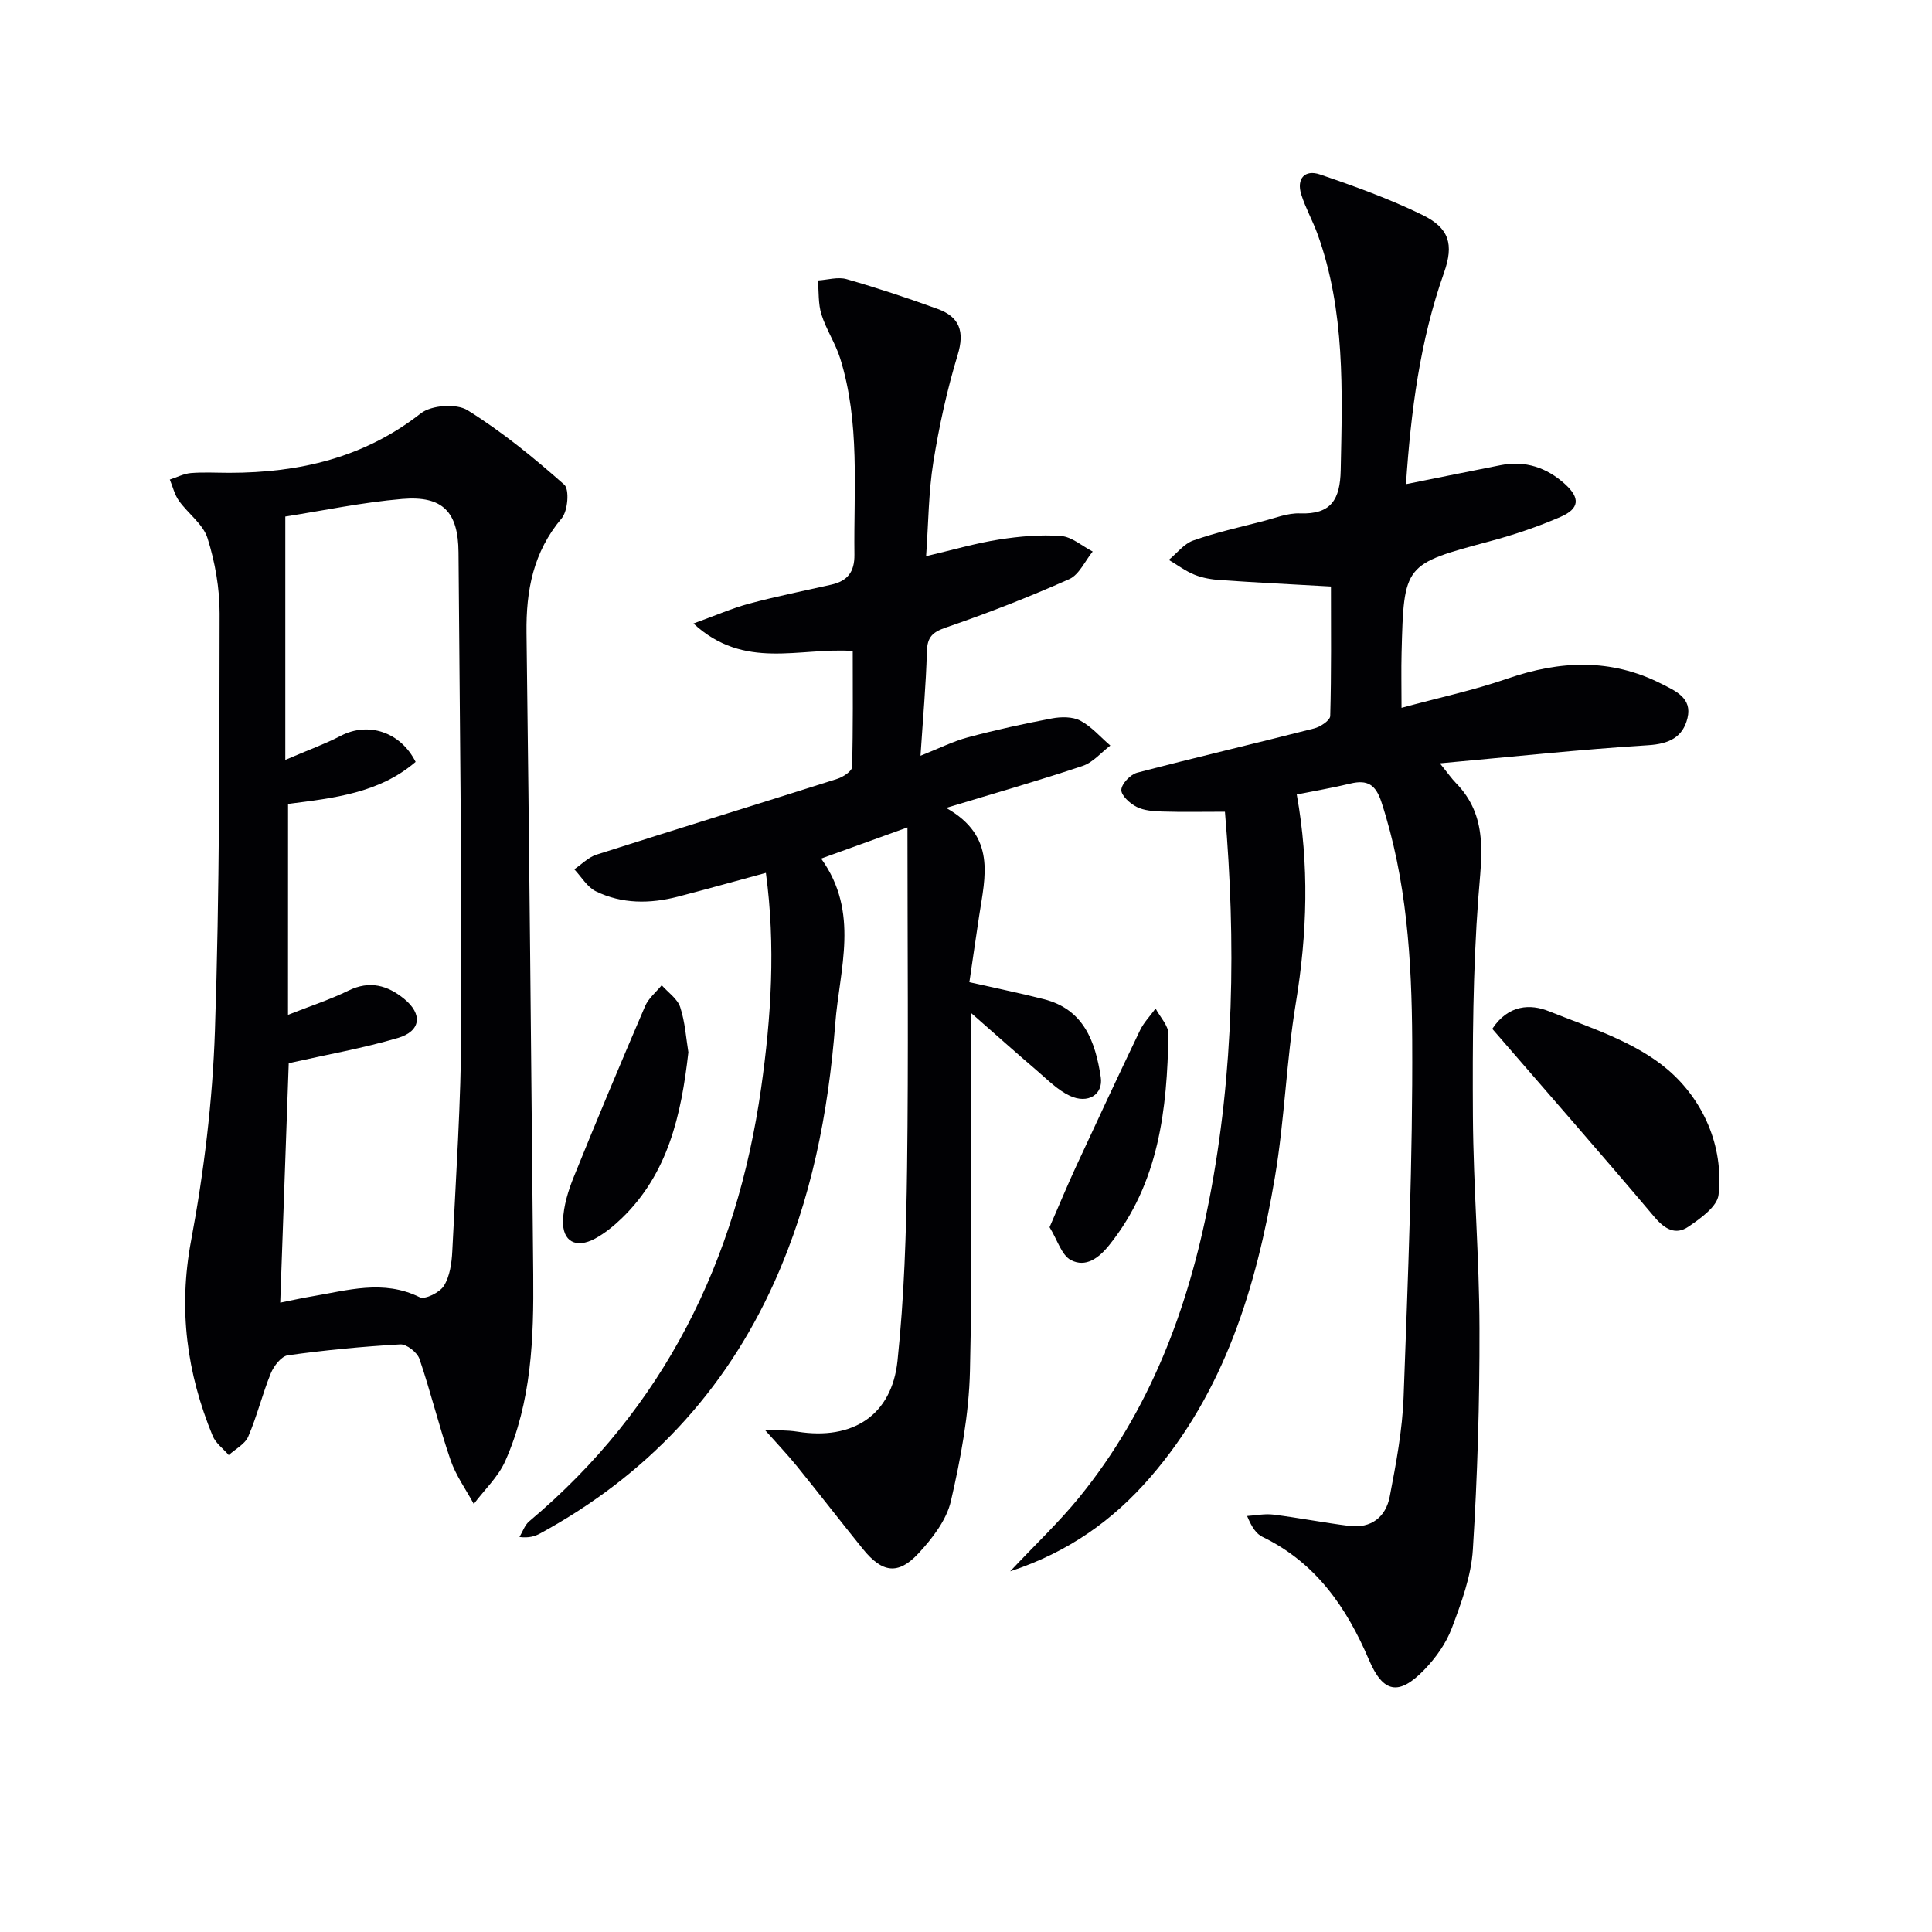 <svg enable-background="new 0 0 400 400" viewBox="0 0 400 400" xmlns="http://www.w3.org/2000/svg"><g fill="#010104"><path d="m253.61 168.06c-4.71 0-8.84.09-12.97-.04-1.8-.06-3.77-.18-5.31-.96-1.39-.7-3.23-2.37-3.17-3.54.06-1.26 1.88-3.17 3.27-3.54 12.19-3.19 24.46-6.05 36.67-9.17 1.29-.33 3.29-1.66 3.31-2.58.25-8.95.15-17.91.15-26.8-8.02-.45-15.46-.82-22.89-1.33-1.8-.12-3.68-.43-5.34-1.1-1.89-.76-3.57-2.03-5.34-3.08 1.67-1.37 3.13-3.33 5.04-4.01 4.67-1.65 9.55-2.74 14.36-3.98 2.57-.66 5.2-1.74 7.76-1.64 6.51.25 8.3-2.95 8.43-8.92.34-16.48.94-32.95-4.76-48.81-1.01-2.81-2.51-5.45-3.4-8.28-1.04-3.3.73-5.22 3.84-4.17 7.2 2.45 14.42 5.06 21.24 8.39 5.55 2.71 6.55 6.08 4.46 11.98-4.98 14.08-6.84 28.66-7.87 43.76 6.78-1.36 13.18-2.67 19.6-3.93 5.11-1.01 9.56.5 13.33 3.92 3.18 2.88 3.01 5.08-.94 6.79-4.7 2.04-9.61 3.7-14.57 5.03-17.83 4.79-17.86 4.71-18.33 23.15-.09 3.46-.01 6.93-.01 11.35 7.68-2.09 14.97-3.64 21.95-6.06 10.84-3.74 21.38-4.22 31.81 1.06 2.94 1.49 6.45 2.94 5.45 7.1-.95 3.98-3.8 5.37-8.15 5.64-14.01.87-27.99 2.38-43.12 3.75 1.72 2.12 2.43 3.16 3.29 4.04 6.82 6.94 5.32 15.15 4.67 23.79-1.13 15.04-1.21 30.19-1.12 45.29.09 14.63 1.33 29.26 1.36 43.89.04 15.26-.42 30.54-1.37 45.76-.34 5.5-2.38 11.02-4.35 16.26-1.19 3.17-3.34 6.2-5.72 8.65-5.24 5.41-8.5 4.83-11.44-2.07-4.64-10.89-11.01-20.1-22.01-25.44-1.27-.61-2.21-1.9-3.22-4.34 1.81-.12 3.66-.51 5.43-.29 5.25.66 10.46 1.68 15.71 2.34 4.55.57 7.58-1.85 8.39-6.07 1.31-6.83 2.62-13.75 2.87-20.67.9-24.6 1.91-49.23 1.78-73.84-.09-16.56-1.13-33.21-6.36-49.25-1.18-3.63-2.89-4.72-6.44-3.86-3.69.89-7.45 1.53-11.1 2.26 2.61 14.52 2.18 28.78-.19 43.17-1.97 11.95-2.32 24.16-4.34 36.1-3.83 22.65-10.38 44.35-25.89 62.2-7.64 8.79-16.82 15.38-28.92 19.37 5.24-5.58 10.12-10.18 14.32-15.34 14.61-17.98 22.53-38.98 26.88-61.48 5.17-26.6 5.57-53.42 3.27-80.45z"/><path d="m158.57 180.72c-6.17 1.67-12.19 3.36-18.23 4.93-5.76 1.49-11.56 1.53-16.97-1.11-1.8-.88-3-3.01-4.47-4.56 1.52-1.03 2.91-2.49 4.59-3.03 16.6-5.3 33.26-10.42 49.87-15.7 1.2-.38 3.02-1.58 3.05-2.44.23-8.09.14-16.19.14-24.03-11.1-.78-22.4 4.06-32.98-5.69 4.62-1.67 8.02-3.17 11.56-4.12 5.6-1.5 11.31-2.64 16.97-3.92 3.32-.75 4.84-2.57 4.8-6.22-.17-13.61 1.2-27.33-2.95-40.63-.98-3.13-2.9-5.97-3.88-9.1-.69-2.2-.52-4.68-.73-7.03 1.99-.12 4.14-.79 5.95-.27 6.36 1.82 12.65 3.91 18.86 6.17 4.5 1.64 5.61 4.64 4.13 9.5-2.21 7.27-3.85 14.77-5.05 22.27-.99 6.19-1 12.54-1.49 19.41 5.5-1.29 10.23-2.68 15.07-3.44 4.23-.67 8.61-1.05 12.86-.74 2.25.17 4.38 2.09 6.56 3.22-1.6 1.96-2.8 4.8-4.87 5.72-8.32 3.7-16.82 7.03-25.43 9.98-2.87.98-3.95 1.98-4.03 5.03-.18 6.93-.82 13.84-1.32 21.55 3.75-1.48 6.71-2.98 9.84-3.82 5.73-1.53 11.55-2.81 17.38-3.91 1.9-.36 4.27-.38 5.88.47 2.32 1.23 4.15 3.39 6.2 5.15-1.9 1.44-3.6 3.51-5.74 4.22-8.92 2.99-17.97 5.57-28.25 8.69 10.44 5.87 8.07 14.23 6.84 22.31-.69 4.56-1.35 9.13-2.03 13.77 5.51 1.25 10.49 2.26 15.42 3.52 8.31 2.11 10.66 8.81 11.78 16.13.55 3.62-2.66 5.64-6.43 3.86-2.48-1.17-4.55-3.28-6.68-5.11-4.29-3.67-8.51-7.44-13.79-12.07v6.16c0 22.66.36 45.34-.18 67.99-.21 9.03-1.91 18.13-3.95 26.97-.91 3.93-3.85 7.72-6.7 10.8-4.22 4.54-7.52 4.04-11.51-.89-4.6-5.69-9.07-11.48-13.68-17.17-1.98-2.44-4.17-4.73-6.62-7.49 2.2.11 4.52.01 6.78.37 11.34 1.8 19.49-3.34 20.68-14.68 1.39-13.2 1.81-26.54 1.98-39.83.3-23.12.08-46.25.08-70.6-6.75 2.44-11.94 4.31-17.87 6.45 8.03 11.14 3.8 22.82 2.92 34.2-1.43 18.47-4.95 36.5-12.63 53.54-10.28 22.82-26.53 40.02-48.44 51.97-1.1.6-2.32.99-4.31.75.66-1.1 1.09-2.47 2.02-3.25 27.99-23.51 42.96-54.06 48.02-89.74 2.08-14.62 3.02-29.41.98-44.51z"/><path d="m47.53 97.89c14.46-.01 27.85-3.11 39.6-12.31 2.18-1.71 7.38-2.08 9.68-.64 7.12 4.44 13.71 9.82 20.01 15.4 1.11.98.75 5.46-.53 6.97-5.89 6.98-7.39 14.92-7.28 23.71.57 44.29.97 88.59 1.39 132.89.12 13.18-.33 26.34-5.81 38.62-1.46 3.27-4.3 5.92-6.5 8.85-1.63-3.02-3.71-5.89-4.81-9.1-2.37-6.9-4.08-14.02-6.43-20.92-.46-1.36-2.67-3.1-3.98-3.02-7.78.44-15.55 1.19-23.27 2.26-1.35.19-2.91 2.21-3.53 3.73-1.75 4.28-2.84 8.84-4.67 13.09-.67 1.57-2.65 2.58-4.04 3.84-1.13-1.32-2.7-2.45-3.33-3.98-5.35-13.01-7.13-26.2-4.47-40.38 2.68-14.31 4.45-28.94 4.94-43.49.97-28.77.92-57.59.97-86.39.01-5.22-.94-10.61-2.5-15.59-.91-2.91-4.03-5.09-5.93-7.76-.9-1.26-1.27-2.91-1.88-4.38 1.45-.47 2.89-1.22 4.37-1.35 2.65-.21 5.33-.05 8-.05zm12.1 112.22c4.62-1.83 8.71-3.15 12.52-5.02 4.4-2.15 8.09-1.09 11.54 1.72 3.85 3.14 3.48 6.68-1.31 8.09-7.19 2.12-14.63 3.43-22.6 5.22-.55 15.58-1.15 32.41-1.76 49.58 2.58-.52 4.51-.96 6.45-1.28 7.46-1.24 14.87-3.58 22.43.16 1.09.54 4.17-1 5.02-2.38 1.22-1.99 1.6-4.7 1.72-7.13.75-15.44 1.81-30.89 1.86-46.34.11-32.79-.33-65.58-.57-98.37-.06-8.35-3.24-11.77-11.64-11.06-8.36.71-16.63 2.46-24.22 3.64v50.39c4.76-2.05 8.24-3.3 11.49-4.99 5.68-2.95 12.35-.83 15.49 5.4-7.53 6.47-16.94 7.5-26.41 8.7-.01 14.44-.01 28.55-.01 43.67z"/><path d="m308.96 213.01c3.36-5.1 7.99-5.14 11.66-3.67 8.58 3.42 18.01 6.37 24.78 12.21 7.12 6.14 11.51 15.61 10.41 25.81-.26 2.44-3.74 4.91-6.25 6.62-2.65 1.8-4.89.52-7.05-2.04-11.02-13.06-22.28-25.9-33.55-38.93z"/><path d="m142.52 217.86c-1.48 13.08-4.22 25.12-13.79 34.37-1.66 1.6-3.52 3.12-5.53 4.21-3.93 2.12-6.79.62-6.63-3.76.11-3.05 1.08-6.18 2.24-9.05 4.78-11.83 9.72-23.59 14.75-35.31.7-1.64 2.27-2.9 3.44-4.34 1.32 1.5 3.26 2.8 3.83 4.54 1.02 3.12 1.22 6.5 1.69 9.34z"/><path d="m217.3 254.08c1.98-4.56 3.64-8.57 5.46-12.51 4.37-9.44 8.77-18.88 13.27-28.26.79-1.64 2.13-3.01 3.22-4.51.93 1.77 2.69 3.56 2.66 5.32-.27 15.57-1.94 30.77-12.22 43.62-2.24 2.8-4.91 4.72-7.96 3.15-1.94-1.01-2.79-4.14-4.43-6.81z"/></g></svg>